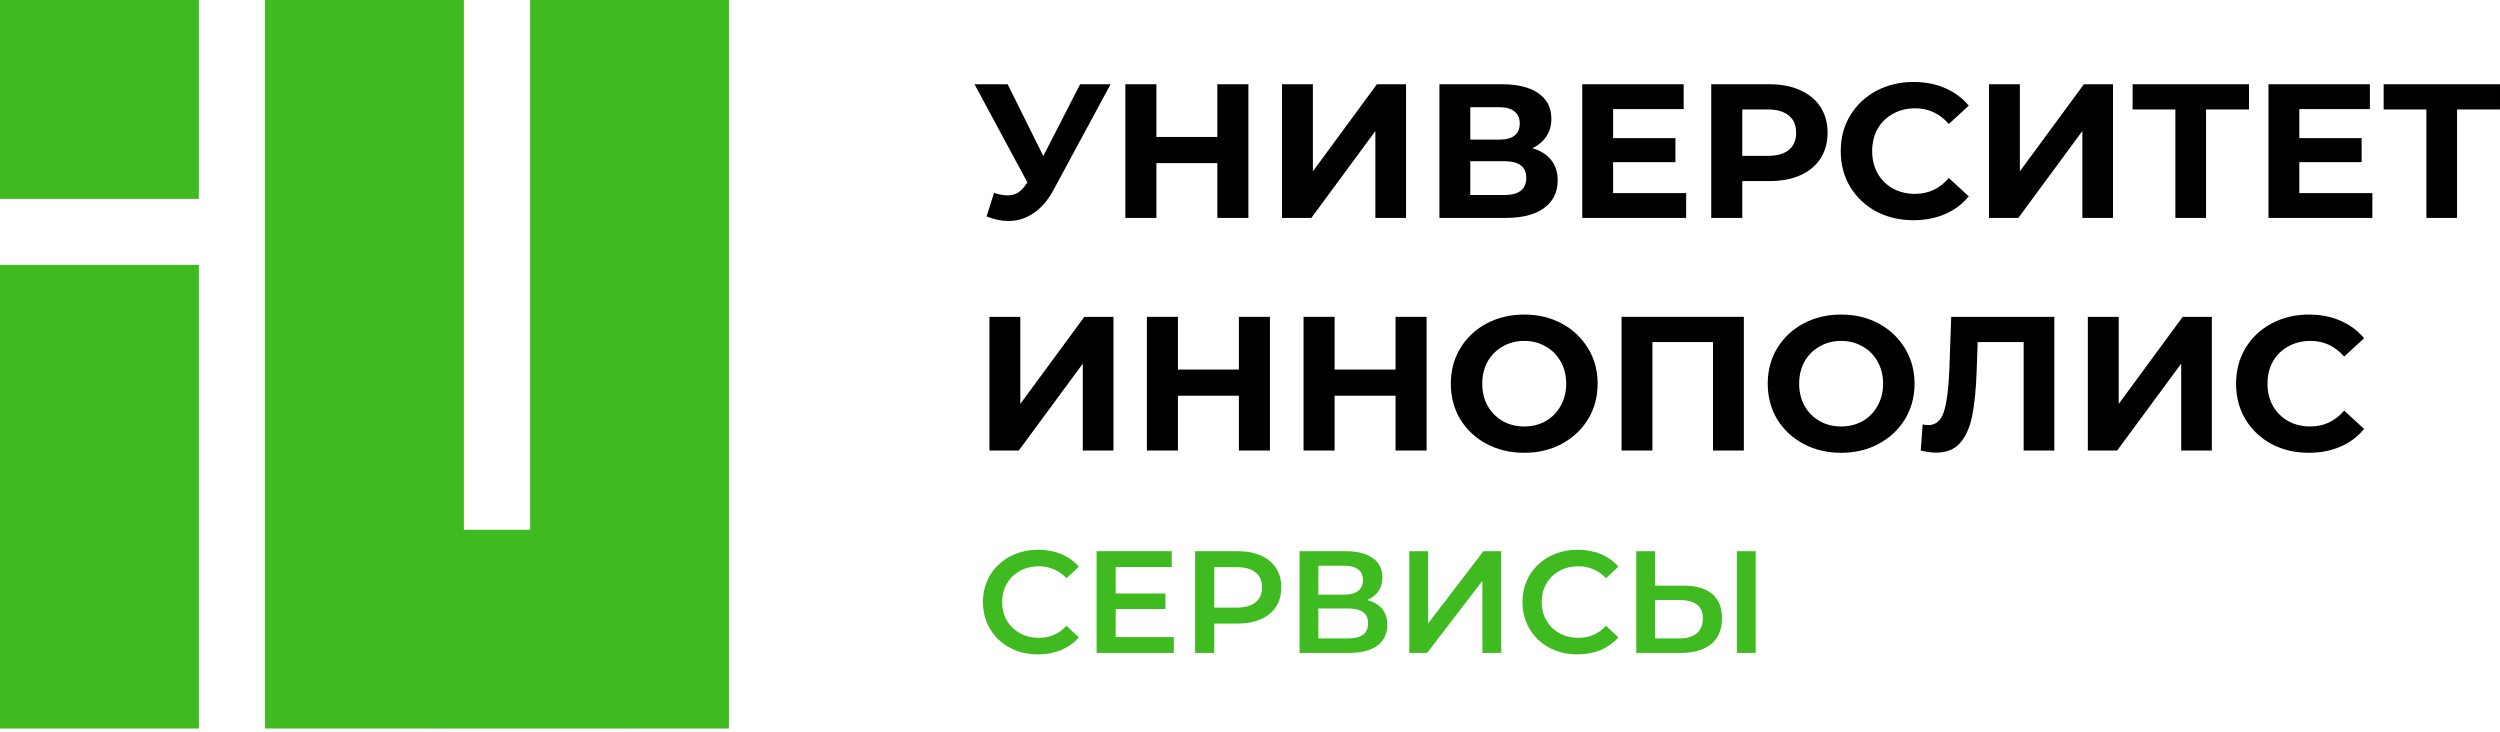<?xml version="1.0" encoding="UTF-8"?> <svg xmlns="http://www.w3.org/2000/svg" width="164" height="48" viewBox="0 0 164 48" fill="none"><path d="M13.047 0H0V13.047H13.047V0Z" fill="#40BA21"></path><path d="M47.818 0H34.776V34.753H30.428V0H17.386V47.791H28.25V47.796H41.297V47.791H47.818V0Z" fill="#40BA21"></path><path d="M13.047 17.373H0V47.792H13.047V17.373Z" fill="#40BA21"></path><path d="M72.854 5.527L69.107 12.467C68.747 13.135 68.311 13.641 67.799 13.983C67.297 14.325 66.748 14.497 66.152 14.497C65.691 14.497 65.213 14.396 64.719 14.196L65.209 12.655C65.561 12.764 65.855 12.818 66.09 12.818C66.341 12.818 66.567 12.759 66.769 12.643C66.97 12.517 67.154 12.325 67.322 12.066L67.397 11.966L63.927 5.527H66.102L68.441 10.237L70.855 5.527H72.854Z" fill="black"></path><path d="M81.895 5.527V14.296H79.858V10.701H75.86V14.296H73.823V5.527H75.86V8.985H79.858V5.527H81.895Z" fill="black"></path><path d="M84.1 5.527H86.125V11.24L90.324 5.527H92.236V14.296H90.224V8.596L86.024 14.296H84.1V5.527Z" fill="black"></path><path d="M100.526 9.724C101.062 9.883 101.473 10.141 101.758 10.501C102.043 10.86 102.185 11.302 102.185 11.828C102.185 12.605 101.888 13.21 101.293 13.645C100.706 14.079 99.863 14.296 98.765 14.296H94.427V5.527H98.527C99.549 5.527 100.346 5.724 100.916 6.116C101.485 6.509 101.77 7.068 101.77 7.795C101.77 8.229 101.662 8.613 101.444 8.947C101.226 9.273 100.92 9.532 100.526 9.724ZM96.452 9.16H98.35C98.795 9.16 99.13 9.072 99.356 8.897C99.583 8.713 99.696 8.446 99.696 8.095C99.696 7.753 99.578 7.49 99.344 7.306C99.118 7.122 98.786 7.031 98.35 7.031H96.452V9.16ZM98.69 12.793C99.646 12.793 100.123 12.417 100.123 11.665C100.123 10.939 99.646 10.576 98.69 10.576H96.452V12.793H98.69Z" fill="black"></path><path d="M110.611 12.668V14.296H103.796V5.527H110.448V7.156H105.82V9.06H109.907V10.638H105.82V12.668H110.611Z" fill="black"></path><path d="M116.067 5.527C116.846 5.527 117.521 5.657 118.091 5.916C118.67 6.175 119.114 6.542 119.424 7.018C119.734 7.494 119.889 8.058 119.889 8.709C119.889 9.352 119.734 9.916 119.424 10.4C119.114 10.876 118.67 11.244 118.091 11.503C117.521 11.753 116.846 11.879 116.067 11.879H114.294V14.296H112.257V5.527H116.067ZM115.954 10.225C116.566 10.225 117.031 10.095 117.349 9.837C117.668 9.569 117.827 9.194 117.827 8.709C117.827 8.216 117.668 7.841 117.349 7.582C117.031 7.315 116.566 7.181 115.954 7.181H114.294V10.225H115.954Z" fill="black"></path><path d="M125.517 14.446C124.62 14.446 123.807 14.254 123.078 13.87C122.357 13.478 121.787 12.939 121.368 12.254C120.957 11.561 120.752 10.78 120.752 9.912C120.752 9.043 120.957 8.266 121.368 7.582C121.787 6.889 122.357 6.35 123.078 5.966C123.807 5.573 124.625 5.377 125.53 5.377C126.293 5.377 126.98 5.511 127.592 5.778C128.213 6.045 128.732 6.429 129.151 6.93L127.844 8.133C127.249 7.448 126.511 7.106 125.631 7.106C125.086 7.106 124.6 7.227 124.172 7.469C123.745 7.703 123.409 8.033 123.166 8.459C122.931 8.884 122.814 9.369 122.814 9.912C122.814 10.454 122.931 10.939 123.166 11.365C123.409 11.791 123.745 12.125 124.172 12.367C124.6 12.601 125.086 12.718 125.631 12.718C126.511 12.718 127.249 12.371 127.844 11.678L129.151 12.88C128.732 13.39 128.213 13.778 127.592 14.046C126.972 14.313 126.28 14.446 125.517 14.446Z" fill="black"></path><path d="M130.479 5.527H132.503V11.24L136.703 5.527H138.614V14.296H136.602V8.596L132.402 14.296H130.479V5.527Z" fill="black"></path><path d="M147.533 7.181H144.716V14.296H142.705V7.181H139.9V5.527H147.533V7.181Z" fill="black"></path><path d="M155.627 12.668V14.296H148.812V5.527H155.464V7.156H150.836V9.06H154.923V10.638H150.836V12.668H155.627Z" fill="black"></path><path d="M163.999 7.181H161.182V14.296H159.171V7.181H156.367V5.527H163.999V7.181Z" fill="black"></path><path d="M64.908 20.785H66.932V26.497L71.132 20.785H73.043V29.554H71.031V23.854L66.832 29.554H64.908V20.785Z" fill="black"></path><path d="M83.307 20.785V29.554H81.27V25.959H77.272V29.554H75.235V20.785H77.272V24.243H81.27V20.785H83.307Z" fill="black"></path><path d="M93.585 20.785V29.554H91.548V25.959H87.55V29.554H85.513V20.785H87.55V24.243H91.548V20.785H93.585Z" fill="black"></path><path d="M99.99 29.704C99.076 29.704 98.25 29.508 97.513 29.115C96.783 28.723 96.209 28.184 95.79 27.5C95.379 26.806 95.174 26.03 95.174 25.169C95.174 24.309 95.379 23.537 95.79 22.852C96.209 22.159 96.783 21.616 97.513 21.224C98.25 20.831 99.076 20.635 99.99 20.635C100.903 20.635 101.725 20.831 102.454 21.224C103.183 21.616 103.758 22.159 104.177 22.852C104.596 23.537 104.805 24.309 104.805 25.169C104.805 26.03 104.596 26.806 104.177 27.5C103.758 28.184 103.183 28.723 102.454 29.115C101.725 29.508 100.903 29.704 99.99 29.704ZM99.99 27.976C100.509 27.976 100.979 27.859 101.398 27.625C101.817 27.383 102.144 27.049 102.379 26.623C102.622 26.197 102.743 25.712 102.743 25.169C102.743 24.627 102.622 24.142 102.379 23.716C102.144 23.291 101.817 22.961 101.398 22.727C100.979 22.485 100.509 22.363 99.99 22.363C99.47 22.363 99.001 22.485 98.581 22.727C98.162 22.961 97.831 23.291 97.588 23.716C97.353 24.142 97.236 24.627 97.236 25.169C97.236 25.712 97.353 26.197 97.588 26.623C97.831 27.049 98.162 27.383 98.581 27.625C99.001 27.859 99.47 27.976 99.99 27.976Z" fill="black"></path><path d="M114.397 20.785V29.554H112.373V22.439H108.399V29.554H106.375V20.785H114.397Z" fill="black"></path><path d="M120.779 29.704C119.865 29.704 119.039 29.508 118.302 29.115C117.572 28.723 116.998 28.184 116.579 27.5C116.168 26.806 115.963 26.03 115.963 25.169C115.963 24.309 116.168 23.537 116.579 22.852C116.998 22.159 117.572 21.616 118.302 21.224C119.039 20.831 119.865 20.635 120.779 20.635C121.692 20.635 122.514 20.831 123.243 21.224C123.972 21.616 124.547 22.159 124.966 22.852C125.385 23.537 125.594 24.309 125.594 25.169C125.594 26.03 125.385 26.806 124.966 27.5C124.547 28.184 123.972 28.723 123.243 29.115C122.514 29.508 121.692 29.704 120.779 29.704ZM120.779 27.976C121.298 27.976 121.768 27.859 122.187 27.625C122.606 27.383 122.933 27.049 123.168 26.623C123.411 26.197 123.532 25.712 123.532 25.169C123.532 24.627 123.411 24.142 123.168 23.716C122.933 23.291 122.606 22.961 122.187 22.727C121.768 22.485 121.298 22.363 120.779 22.363C120.259 22.363 119.79 22.485 119.37 22.727C118.951 22.961 118.62 23.291 118.377 23.716C118.142 24.142 118.025 24.627 118.025 25.169C118.025 25.712 118.142 26.197 118.377 26.623C118.62 27.049 118.951 27.383 119.37 27.625C119.79 27.859 120.259 27.976 120.779 27.976Z" fill="black"></path><path d="M134.764 20.785V29.554H132.752V22.439H129.735L129.672 24.268C129.63 25.512 129.529 26.522 129.37 27.299C129.211 28.067 128.942 28.66 128.565 29.078C128.197 29.487 127.677 29.692 127.006 29.692C126.729 29.692 126.394 29.646 126 29.554L126.126 27.838C126.235 27.871 126.356 27.888 126.491 27.888C126.977 27.888 127.316 27.604 127.509 27.036C127.702 26.46 127.823 25.562 127.874 24.343L127.999 20.785H134.764Z" fill="black"></path><path d="M136.962 20.785H138.987V26.497L143.186 20.785H145.098V29.554H143.086V23.854L138.886 29.554H136.962V20.785Z" fill="black"></path><path d="M151.451 29.704C150.554 29.704 149.741 29.512 149.012 29.128C148.291 28.735 147.721 28.197 147.302 27.512C146.891 26.819 146.686 26.038 146.686 25.169C146.686 24.301 146.891 23.524 147.302 22.84C147.721 22.146 148.291 21.608 149.012 21.224C149.741 20.831 150.559 20.635 151.464 20.635C152.227 20.635 152.914 20.768 153.526 21.036C154.146 21.303 154.666 21.687 155.085 22.188L153.777 23.391C153.182 22.706 152.444 22.363 151.564 22.363C151.019 22.363 150.533 22.485 150.106 22.727C149.678 22.961 149.343 23.291 149.1 23.716C148.865 24.142 148.748 24.627 148.748 25.169C148.748 25.712 148.865 26.197 149.1 26.623C149.343 27.049 149.678 27.383 150.106 27.625C150.533 27.859 151.019 27.976 151.564 27.976C152.444 27.976 153.182 27.629 153.777 26.936L155.085 28.138C154.666 28.648 154.146 29.036 153.526 29.303C152.906 29.571 152.214 29.704 151.451 29.704Z" fill="black"></path><path d="M68.089 42.928C67.574 42.928 67.095 42.845 66.651 42.68C66.213 42.508 65.831 42.27 65.503 41.965C65.181 41.653 64.93 41.287 64.75 40.868C64.57 40.448 64.48 39.99 64.48 39.495C64.48 38.999 64.57 38.541 64.75 38.122C64.93 37.702 65.184 37.34 65.512 37.035C65.84 36.723 66.223 36.485 66.661 36.319C67.098 36.148 67.577 36.062 68.098 36.062C68.652 36.062 69.156 36.157 69.613 36.348C70.07 36.532 70.456 36.809 70.771 37.178L69.961 37.931C69.716 37.67 69.443 37.477 69.14 37.349C68.838 37.216 68.51 37.149 68.156 37.149C67.802 37.149 67.478 37.206 67.182 37.321C66.892 37.435 66.638 37.597 66.419 37.807C66.207 38.017 66.04 38.265 65.917 38.551C65.802 38.837 65.744 39.151 65.744 39.495C65.744 39.838 65.802 40.153 65.917 40.439C66.04 40.725 66.207 40.973 66.419 41.182C66.638 41.392 66.892 41.554 67.182 41.669C67.478 41.783 67.802 41.84 68.156 41.84C68.51 41.84 68.838 41.777 69.14 41.65C69.443 41.516 69.716 41.316 69.961 41.049L70.771 41.812C70.456 42.174 70.07 42.451 69.613 42.641C69.156 42.832 68.648 42.928 68.089 42.928Z" fill="#40BA21"></path><path d="M73.094 38.933H76.452V39.953H73.094V38.933ZM73.19 41.793H77.002V42.832H71.936V36.158H76.867V37.197H73.19V41.793Z" fill="#40BA21"></path><path d="M78.4 42.832V36.158H81.179C81.777 36.158 82.289 36.253 82.713 36.444C83.144 36.635 83.475 36.908 83.707 37.264C83.939 37.62 84.054 38.043 84.054 38.532C84.054 39.022 83.939 39.444 83.707 39.8C83.475 40.156 83.144 40.43 82.713 40.62C82.289 40.811 81.777 40.907 81.179 40.907H79.095L79.654 40.325V42.832H78.4ZM79.654 40.458L79.095 39.857H81.121C81.674 39.857 82.089 39.743 82.366 39.514C82.649 39.279 82.79 38.952 82.79 38.532C82.79 38.106 82.649 37.779 82.366 37.55C82.089 37.321 81.674 37.206 81.121 37.206H79.095L79.654 36.596V40.458Z" fill="#40BA21"></path><path d="M85.251 42.832V36.158H88.271C89.03 36.158 89.621 36.307 90.046 36.606C90.471 36.898 90.683 37.321 90.683 37.874C90.683 38.421 90.48 38.843 90.075 39.142C89.67 39.435 89.136 39.581 88.473 39.581L88.647 39.238C89.4 39.238 89.982 39.387 90.393 39.686C90.805 39.985 91.011 40.417 91.011 40.983C91.011 41.561 90.795 42.016 90.365 42.346C89.934 42.67 89.297 42.832 88.454 42.832H85.251ZM86.485 41.879H88.415C88.853 41.879 89.184 41.799 89.409 41.641C89.634 41.475 89.747 41.224 89.747 40.887C89.747 40.55 89.634 40.306 89.409 40.153C89.184 39.994 88.853 39.915 88.415 39.915H86.485V41.879ZM86.485 39.009H88.165C88.57 39.009 88.879 38.929 89.091 38.77C89.303 38.605 89.409 38.37 89.409 38.065C89.409 37.747 89.303 37.508 89.091 37.35C88.879 37.191 88.57 37.111 88.165 37.111H86.485V39.009Z" fill="#40BA21"></path><path d="M92.45 42.832V36.158H93.685V40.897L97.313 36.158H98.48V42.832H97.245V38.103L93.617 42.832H92.45Z" fill="#40BA21"></path><path d="M103.481 42.928C102.967 42.928 102.488 42.845 102.044 42.68C101.606 42.508 101.223 42.27 100.895 41.965C100.574 41.653 100.323 41.287 100.143 40.868C99.963 40.448 99.873 39.99 99.873 39.495C99.873 38.999 99.963 38.541 100.143 38.122C100.323 37.702 100.577 37.34 100.905 37.035C101.233 36.723 101.616 36.485 102.053 36.319C102.491 36.148 102.97 36.062 103.491 36.062C104.044 36.062 104.549 36.157 105.006 36.348C105.463 36.532 105.849 36.809 106.164 37.178L105.353 37.931C105.109 37.67 104.836 37.477 104.533 37.349C104.231 37.216 103.903 37.149 103.549 37.149C103.195 37.149 102.87 37.206 102.574 37.321C102.285 37.435 102.031 37.597 101.812 37.807C101.6 38.017 101.433 38.265 101.31 38.551C101.194 38.837 101.137 39.151 101.137 39.495C101.137 39.838 101.194 40.153 101.31 40.439C101.433 40.725 101.6 40.973 101.812 41.182C102.031 41.392 102.285 41.554 102.574 41.669C102.87 41.783 103.195 41.84 103.549 41.84C103.903 41.84 104.231 41.777 104.533 41.65C104.836 41.516 105.109 41.316 105.353 41.049L106.164 41.812C105.849 42.174 105.463 42.451 105.006 42.641C104.549 42.832 104.041 42.928 103.481 42.928Z" fill="#40BA21"></path><path d="M110.445 38.418C111.25 38.418 111.87 38.596 112.308 38.952C112.745 39.308 112.964 39.842 112.964 40.553C112.964 41.304 112.723 41.873 112.24 42.26C111.764 42.642 111.098 42.832 110.243 42.832H107.338V36.158H108.573V38.418H110.445ZM110.185 41.879C110.667 41.879 111.04 41.768 111.304 41.545C111.574 41.323 111.709 40.998 111.709 40.573C111.709 40.153 111.578 39.848 111.314 39.657C111.05 39.46 110.674 39.361 110.185 39.361H108.573V41.879H110.185ZM113.938 42.832V36.158H115.173V42.832H113.938Z" fill="#40BA21"></path></svg> 